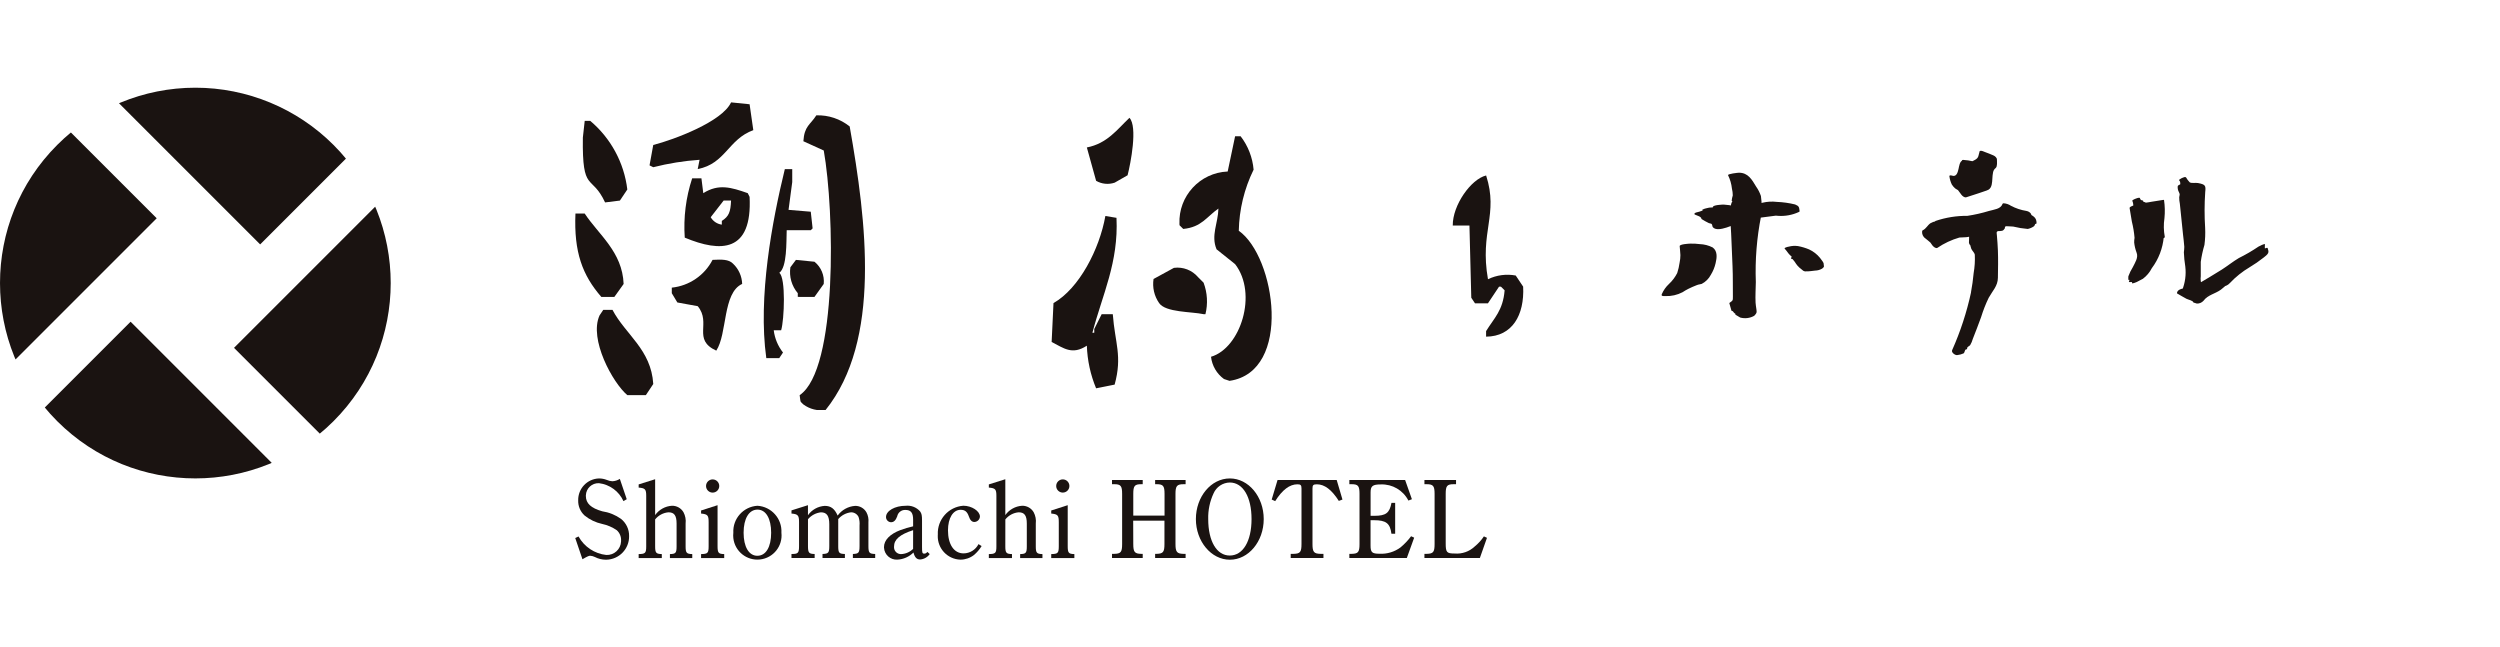 <?xml version="1.0" encoding="UTF-8"?><svg id="_レイヤー_2" xmlns="http://www.w3.org/2000/svg" width="251" height="65" xmlns:xlink="http://www.w3.org/1999/xlink" viewBox="0 0 251 65"><defs><style>.cls-1{clip-path:url(#clippath-2);}.cls-2{fill-rule:evenodd;}.cls-2,.cls-3,.cls-4{stroke-width:0px;}.cls-2,.cls-4{fill:#1a1311;}.cls-3{fill:none;}.cls-5{clip-path:url(#clippath-1);}.cls-6{clip-path:url(#clippath);}.cls-7{clip-path:url(#clippath-3);}</style><clipPath id="clippath"><rect class="cls-3" width="251" height="65"/></clipPath><clipPath id="clippath-1"><rect class="cls-3" x="57.755" y="10.278" width="169.997" height="30.884"/></clipPath><clipPath id="clippath-2"><path class="cls-3" d="M5.745,14.55c-7.66,7.66-7.659,20.079 0,27.738s20.079,7.659,27.738-0c7.66-7.66,7.659-20.079-0-27.738-3.678-3.678-8.667-5.744-13.868-5.745-5.202-0-10.191,2.066-13.87,5.745"/></clipPath><clipPath id="clippath-3"><rect class="cls-3" x="57.755" y="48.035" width="91.537" height="8.16"/></clipPath></defs><g id="_レイヤー_1-2"><g class="cls-6"><g class="cls-5"><path class="cls-4" d="M174.96,31.487v-.116h-.113l-.188-.289h-.094l-.207-.732.358-.25-.012-2.966-.151-2.947.038-.269-.113-1.637h-.319c-.414.135-.829.289-1.224.462-.433.193-.1-.5-.608-.441l-.771-.424v-.135l-.7-.327v-.057l.7-.212.094-.154h.113l.188.077.753-.269v-.1h.113l.433.039,1.229.421.076-.924.173-.183h-.137v-.308l.075-.154.035-.068-.17-1.367-.3-.654h.075l.735.424.81,1.339.226.529.056,1.117h.17c.225-.135.451-.25.64-.366.237-.106.494-.159.753-.154.374.131.772.183,1.167.154.371-.025.738.084,1.035.308l.057.443c-.134.067-.272.125-.414.173-.164.051-.338.064-.508.038l-.433-.038-2.522.328c-.214.814-.353,1.645-.414,2.484-.056.847-.113,1.676-.15,2.523l.057.174-.044,3.543.132.963-.245.27-.454-.268ZM167.57,29.459c.131-.538,1.41-1.608,1.567-2.173.161-.552.267-1.12.316-1.693l-.079-.967h.447c.342.054.683.107,1.076.188.355.071.633.346.709.7v.483c-.05.456-.174.901-.368,1.317-.219.448-.532.842-.919,1.156-.692.176-1.353.456-1.962.829-.225.176-.503.271-.788.269l.001-.109ZM181.338,26.724c-.149-.132-.274-.29-.369-.465l-.292-.366-.126-.027.062-.206c-.146-.099-.272-.224-.371-.369-.106-.153-.224-.298-.351-.434l.3.067c.46.097.895.286,1.279.556.361.279.661.63.881,1.03l.041.352-.171.168-.444.053c-.14-.113-.293-.229-.441-.358"/><path class="cls-4" d="M175.694,31.398v-.116c0-.091-.342-.074-.377-.074h-.113l.377.074c-.208-.32-.261-.363-.659-.363l.377.074c-.082-.189-.138-.387-.167-.591.011-.248.14-.114.277-.339.123-.2.038-.629.037-.863,0-.751.011-1.5-.015-2.255-.053-1.587-.112-3.172-.221-4.753-.006-.094-.336-.074-.377-.074-.873.073-1.73.285-2.537.626l1.154-.113c-.041-.006-.129-.332-.175-.375-.07-.067-.339-.116-.269-.087-.21-.087-.719-.292-.719-.513l-.031-.034c-.129-.061-.666-.235-.666-.352l-.2.124c.331-.1.783-.14.971-.45l-1.066.214c.2,0-.385-.1-.094.016.041.019.083.033.127.044.308.041.62.022.921-.056.335-.087.664-.196.985-.326.028-.01.2-.057.2-.124v-.1l-1.087.254c.024,0,.146.007.3.027.186.024-.194-.057-.029-.005.079.024.155.053.233.08l.928.318c.187.064,1.41.076,1.434-.213.029-.364-.031-.794.227-1.068.11-.116-.343-.114-.356-.114h-.132l.378.074c.02-.179.057-.356.109-.529-.001-.231-.03-.46-.085-.684-.049-.465-.18-.918-.386-1.338l-1.087.254s-.235-.114-.179.012c.104.077.216.142.335.194.11.053.213.118.307.195.275.35.506.732.689,1.138.276.557.404,1.175.372,1.795,0,.093.338.075.377.075.306.01.611-.02.909-.091.168-.051.33-.122.481-.211.068-.037.538-.235.349-.226l-.523-.034c.385.126.788.193,1.193.2.287-.045.58.008.834.149.169.146.1.186.182.369.043.072.033.117-.031.135-.166.087-.044.081.366-.018,0-.008-.294-.026-.28-.025-.233-.019-.468-.015-.7.013-.834.089-1.666.216-2.5.324-.133.018-.671.05-.715.228-.426,2.128-.601,4.299-.524,6.468-.009.7-.047,1.413-.026,2.117.007.164.022.328.046.491.055.4.137.536-.139.84l1.412-.174-.452-.27c-.299-.084-.616-.078-.912.015-.061.011-.627.15-.49.232l.451.27c.475.132.983.07,1.412-.173.257-.283.269-.292.218-.663-.029-.217-.071-.437-.083-.656-.034-.686.017-1.387.026-2.073-.082-2.215.094-4.431.525-6.605l-.715.228,2.2-.286c.104-.003.208-.017.309-.04-.113.041-.709-.03-.3.041.072.01.144.017.217.019.711.049,1.422-.082,2.069-.38.043-.009.077-.04.091-.082-.052-.4-.034-.511-.454-.682-.602-.147-1.216-.233-1.835-.257-.96-.116-1.93.115-2.735.652l1-.172h-.169l.377.074c.013-.383-.01-.767-.069-1.146-.113-.334-.274-.65-.478-.938-.423-.7-.8-1.4-1.732-1.4-.08,0-1.153.111-1.088.254.207.42.338.873.387,1.338.055.224.084.453.085.684-.053.173-.089.35-.11.529,0,.091.342.074.377.074h.132l-.355-.114c-.3.317-.235.721-.27,1.147l1.434-.213c-.673-.288-1.391-.457-2.122-.5-.132,0-1.087.035-1.087.254v.1l.2-.123-.753.269,1.231-.089c-.447-.159-.934-.168-1.387-.027-.114.025-.224.067-.326.123-.178.109.176-.006-.022.1-.19.079-.387.138-.588.179-.028.009-.2.058-.2.124v.058l.031.033c.2.1.666.2.666.429l.031.033c.233.147.473.28.721.4.074.03.221.038.27.083.093.086.053.241.132.331.509.583,2.211-.329,2.712-.5l-.885.13h.32l-.377-.073c.1,1.448.125,2.887.2,4.339.028.552.029,1.1.031,1.653,0,.471.002.942.006,1.413,0,.4.006.386-.334.624l-.022.04.207.732c.028.1.316.074.377.074h.094l-.377-.074c.213.327.272.363.679.363l-.377-.074v.11c0,.149,1.464.077,1.464-.179"/><path class="cls-4" d="M168.3,29.369c.181-.404.444-.765.773-1.061.325-.309.59-.675.784-1.079.106-.324.183-.657.231-.994.058-.263.088-.531.089-.8-.014-.3-.048-.6-.073-.9l-1.087.254h.394c.131,0-.059.031-.138,0,.078.021.158.034.238.038.137.022.274.045.41.07.266.013.52.112.725.282.14.142.22.333.225.532.021,1.079-.443,2.111-1.265,2.811l1.065-.214c-.689.038-1.364.208-1.989.5-.231.1-.46.207-.682.326-.092.048-.184.1-.271.155l-.084.057c-.276.187-.372.073.277.054l.377.075v-.107c0-.141-.672-.057-.749-.048-.1.012-.715.063-.715.227v.107c0,.091.342.076.377.074.598.021,1.19-.113,1.72-.391.183-.122.373-.234.57-.333.271-.133.548-.259.831-.366l.131-.047c.029-.009.059-.018.087-.028.046-.018.032-.031.007,0l-.034.009c.081-.019.047-.014-.1.015-.08.014-.691.068-.372.043.271-.01.539-.053.8-.127.392-.202.712-.52.916-.911.222-.359.383-.753.478-1.164.13-.539.218-1.208-.291-1.582-.408-.208-.857-.324-1.315-.338-.303-.04-.608-.057-.913-.048-.119,0-1.1.047-1.087.254.024.3.06.6.073.9-.001.255-.028.509-.081.759-.048.353-.128.701-.239,1.039-.207.411-.486.782-.824,1.095-.315.292-.565.649-.732,1.045-.032.112.692.055.749.048.145-.018.663-.041.715-.227"/><path class="cls-4" d="M182.037,26.601c-.042-.038-.083-.077-.122-.119l.031.034c-.146-.164-.256-.357-.393-.529-.047-.058-.091-.118-.139-.175-.068-.056-.153-.089-.241-.093l.109.057.062-.205-.031-.034c-.097-.07-.187-.149-.269-.235l.031.034c-.169-.2-.306-.413-.484-.6l-1.325.27c.284.053.563.131.834.233.412.167.781.422,1.083.748l-.031-.034c.093.102.18.21.26.322.085.1.155.212.207.332.022.114.036.23.041.346l.022-.04-.171.168.694-.188-.445.053.719.014c-.148-.119-.3-.234-.441-.358-.063-.054-.284-.041-.346-.041-.19.002-.379.02-.566.055-.071.014-.619.122-.491.232.1.089.21.174.316.258.102.11.252.162.4.139.149.002.299-.007.447-.025l.306-.036.133-.016c.249-.005.492-.074.706-.2.061-.05.173-.137.182-.217-.001-.057-.008-.114-.02-.17-.002-.052-.008-.105-.018-.156-.038-.089-.087-.172-.147-.248-.066-.1-.137-.194-.212-.286-.295-.361-.667-.651-1.09-.847-.361-.152-.736-.265-1.121-.337-.308-.043-.621-.024-.921.055-.118.019-.233.052-.343.1-.057.028-.116.055-.061.115l.032.035-.031-.034c.127.144.245.295.355.452.103.134.226.252.365.35l-.031-.034-.062.205c.023.037.065.059.109.057l.125.028-.109-.057.249.312c.05.063.087.132.132.2.088.13.193.248.31.353.061.054.287.042.347.041.19-.002.379-.02.566-.055.148-.019.293-.058.43-.117.051-.025.123-.059.061-.115"/><path class="cls-4" d="M198.2,29.536c.246-1.316.367-2.652.361-3.991l-.395-.569-.051-.427h-.12v-.171l.051-1h-.222c-.481.313-1.473.053-2,.366-.486.351-1.009.648-1.56.884l-.241-.342-.72-.6v-.313c.255-.115.47-.304.618-.542.134-.236.402-.362.669-.314v-.086c.96-.541,2.467-.338,3.531-.566,1.062-.201,2.105-.487,3.121-.855l.12-.342h.189c.33.188.674.35,1.029.484.342.154.707.251,1.08.285v.173l.515.313v.287h-.12l-.051.228-.652.286c-.367-.119-.747-.195-1.132-.228-.377-.029-.755-.058-1.132-.058-.223.086.041.243-.165.385-.223.144-.494.195-.754.142v.313c.082.643.127,1.291.137,1.939.017.655.017,1.34.017,1.995l-.051.342.051.427c-.138.742-.847,1.354-1.121,2.066-.257.684-1.347,3.69-1.674,4.374l-.326.228v.171h-.12l-.172.4-.617.171c.771-1.906,1.41-3.863,1.913-5.856M196.724,18.95l-.309-.171-.205-.257-.172-.656c.255.125.564.054.738-.171.172-.228.24-1.261.515-1.318v-.056h.172l.789.143c.127-.074.259-.141.394-.2.141-.082.246-.215.292-.371l.12-.456h.1c.36.257-.378-.114,0,0,.343.113.7.257,1.029.4v.427l-.051.342c-.686.313-.12,1.973-.823,2.23s-1.424.485-2.144.713l-.445-.599Z"/><path class="cls-4" d="M198.507,29.722c.126-.688.224-1.379.282-2.076.125-.63.151-1.276.079-1.915-.06-.172-.15-.331-.265-.472-.21-.3-.137-.186-.184-.581-.072-.221-.268-.378-.5-.4h-.12l.5.452c0-.39.031-.78.051-1.169.011-.218-.3-.452-.5-.452-.194.01-.384.049-.566.117-.378.058-.76.092-1.143.1-.756.248-1.474.6-2.134,1.045l.489.256c-.313-.407-.68-.769-1.092-1.076l.2.322c0-.241.009-.2.143-.35.254-.29.627-.761,1.03-.737.044,0,.113-.029.113-.083,0-.408,2.069-.428,2.39-.45.945-.08,1.879-.257,2.787-.529.503-.071.989-.23,1.437-.469.118-.131.068-.282.178-.3.189-.029.859.4,1.043.472.361.14.738.233,1.122.277l-.5-.452c0,.491.417.633.794.863l-.279-.378c0,.159.063.2-.007.2-.053-.005-.101.03-.113.082-.134.595-.985.294-1.422.235-.34-.047-1.138-.251-1.432-.089-.384.212-.276.578-.92.527-.043,0-.113.03-.113.083,0,1.431.258,2.863.146,4.3.029.427-.037.856-.193,1.255-.343.516-.659,1.051-.946,1.6-.365.919-.683,1.857-1.035,2.781-.135.474-.318.934-.545,1.372-.073.112-.5.47-.4.47-.035-.002-.07.012-.094.038-.186.432-.3.417-.75.542l.538.487c.846-1.895,1.493-3.872,1.932-5.9.05-.231-.559-.627-.615-.37-.431,1.997-1.068,3.945-1.9,5.811-.105.235.329.545.538.487.214-.024.422-.081.618-.171.12-.1.113-.39.236-.39.044,0,.113-.027.113-.082,0-.226.169-.192.307-.355.115-.194.203-.403.263-.62.292-.725.563-1.459.835-2.193.204-.665.459-1.314.762-1.94.389-.7.912-1.183.924-2,.014-.909.035-1.832,0-2.749-.017-.5-.06-1-.1-1.5-.021-.235-.064-.345.045-.417s.461.028.625-.145c.043-.063.089-.123.139-.181-.041-.15.043-.213.254-.189.189.007.377.018.566.031.483.119.974.199,1.47.24.225-.047.437-.14.624-.273.118-.114.083-.231.145-.231.043,0,.113-.027.113-.082,0-.578-.33-.695-.794-.977l.279.378v-.171c0-.238-.289-.427-.5-.453-.546-.085-1.073-.26-1.56-.52-.22-.147-.474-.233-.738-.249-.053-.004-.101.031-.113.083-.175.5-.865.548-1.349.688-.711.217-1.437.382-2.172.492-1.086-.012-2.166.161-3.194.511-.032.011-.054.04-.058.073,0-.06-.4.116-.463.162-.3.214-.414.531-.765.706-.032.011-.054.04-.058.073-.044.284.078.568.314.731.172.15.366.281.53.44s-.163-.2.028.048c.056.071.1.148.156.222.08.113.327.328.489.255.681-.463,1.431-.816,2.222-1.044.3-.028.6-.008.891-.061.202-.064.41-.109.62-.136l-.5-.452c-.021.389-.052.779-.052,1.169.046.246.251.431.5.452h.12l-.5-.4c.008.191.047.38.116.559.1.219.318.385.352.6.028.612-.01,1.225-.115,1.828-.058.652-.151,1.3-.27,1.942-.042.234.568.624.615.37"/><path class="cls-4" d="M196.745,18.759l-.309-.171.212.191c-.054-.076-.112-.148-.174-.217,0,0-.024-.036-.028-.035.034,0,.035.165.055.107.007-.019-.023-.089-.028-.106-.046-.177-.092-.353-.139-.53l-.253.105c.255.121.553.112.8-.024.155-.109.261-.275.295-.461.057-.2.1-.41.153-.613.031-.109.075-.33.2-.367.032-.011.054-.04.058-.073v-.059l-.113.082h.12c.093-.007-.053-.015.007,0l.27.049c.183.055.371.088.562.1.077-.016.149-.048.212-.094.086-.047.179-.083.262-.132.15-.091.261-.233.314-.4.054-.158.088-.325.131-.487l-.112.077h.1l-.3-.13c.131.1-.043-.061-.07-.115l-.027-.119h0l.058-.073c-.019,0,.223.022.144.01-.011,0-.07-.024-.014,0s.006.008,0,0c-.1-.1.238.267.152.146l.067.188h0l-.058.073c-.006,0-.067.013-.073,0,.029.011.059.02.089.027.106.034.21.074.313.113.207.078.41.163.613.251l-.359-.419c.003.258-.015.515-.052.77l.058-.073c-.581.29-.421,1.193-.514,1.72-.015.134-.061.262-.135.375-.131.127-.297.211-.477.243-.61.215-1.226.41-1.842.6l.489.256-.446-.6c-.097-.15-.257-.247-.434-.265-.162.015-.116.175-.045.27l.446.6c.094.127.312.312.489.256.411-.13.822-.26,1.232-.4.203-.067.407-.136.61-.208.135-.038.266-.089.391-.152.357-.214.362-.737.387-1.1.007-.221.032-.44.074-.657.033-.167.126-.316.26-.42.186-.161.125-.621.125-.85,0-.19-.2-.351-.359-.419-.271-.117-.544-.229-.822-.328-.105-.037-.392-.189-.516-.114-.031.012-.054.04-.058.073.096.314.373.537.7.564.236-.015.066-.277-.02-.365-.143-.163-.347-.258-.564-.262-.053-.005-.101.03-.113.082-.038.143-.07.29-.113.431-.092.294-.382.394-.635.522h.122c-.337-.081-.681-.131-1.027-.151-.044,0-.113.027-.113.082v.058l.058-.073c-.28.085-.337.593-.392.827-.076.321-.191.852-.662.686-.09-.032-.3-.067-.253.105.039.273.119.539.238.789.092.145.205.276.335.389.124.086.254.162.39.227.089.049.293.144.335-.008s-.182-.324-.279-.378"/><path class="cls-4" d="M214.398,28.157h-.326l.076-.216h-.126v-.325c.3-.613.6-1.207.852-1.8.225-.577-.27-.694-.22-1.379l-.076-.4.076-.271-.5-3.027.351-.054v-.559l-.076-.108h.076l.075.216.25.054v.109l.351.107,1.749-.279.1.5-.124,2.865.1.324h-.1c-.024.732-.221,1.449-.576,2.09-.369.679-.796,1.325-1.278,1.929l-.652.342-.002-.118ZM220.538,30.211v-.108l-.526-.162-1.1-.631v-.108l.076-.09.426-.054c.176-.342.278-.716.3-1.1.025-.379.051-.757.051-1.117l-.176-1.748.076-.234-.536-5.187.1-.271-.25-.5v-.325h.25v-.529l-.1-.107.426.577c.266-.04.536-.034.8.018.225.054.451.126.676.2l.1.27c-.135,1.545-.157,3.098-.066,4.646.004.838-.149,1.669-.451,2.451v2.4h.276l2.506-1.514c.451-.325.927-.666,1.4-.973.5-.324,1.908-1.029,2.259-1.335v.5h.1l.175-.126.1.4c-.724.721-1.553,1.328-2.459,1.8-.586.337-1.09.798-1.479,1.351h-.176l-.652.558c-.3.145-.651.307-1,.487-.31.154-.577.384-.777.667l-.349-.106Z"/><path class="cls-4" d="M214.672,27.992c-.1.013-.2.013-.3,0,.06.068.094-.125.11-.172s-.027-.044-.058-.044c-.136,0-.037.024-.063-.066-.013-.071-.013-.145,0-.216.121-.342.28-.67.474-.976.191-.4.539-.9.394-1.36-.054-.17-.159-.318-.2-.492-.028-.166-.047-.332-.057-.5-.031-.125-.037-.254-.017-.381.018-.058.03-.118.038-.179-.016-.197-.05-.391-.1-.582-.055-.333-.11-.665-.165-.994-.08-.477-.159-.955-.238-1.432l-.558.3.351-.054c.118-.018.557-.141.557-.3.042-.225.016-.457-.075-.667l-.617.305c.064,0,.027.145.1.205.1.09.24-.031.24.155l.021.015c.318.096.656.103.978.021l1.223-.195-.122-.012c.089.601.104,1.211.043,1.816-.095.623-.083,1.258.034,1.878l.617-.306h-.1c-.132,0-.609.14-.617.306-.185,1.492-.832,2.889-1.851,3.994l.215-.153-.652.342.461-.109v-.127c0-.032-.68.1-.68.287v.129c0,.082.452-.1.461-.109.21-.11.421-.217.629-.33.374-.28.679-.642.891-1.058.688-.917,1.105-2.009,1.205-3.151l-.617.306h.1c.094,0,.66-.168.617-.306-.117-.62-.128-1.255-.033-1.878.06-.604.046-1.214-.043-1.815-.007-.034-.116-.012-.122-.011l-1.148.183c-.179.028-.364.075-.545.087-.107.006.078.046-.058-.027s-.227,0-.227-.169l-.021-.015c-.213-.046-.234-.053-.305-.256-.015-.018-.039-.025-.062-.019h-.076c-.075,0-.685.207-.617.306.092.21.118.442.076.667l.558-.3-.351.054c-.1.015-.581.154-.558.3l.225,1.352c.134.539.225,1.088.272,1.641-.028.154-.041.31-.038.467.037.342.116.678.236,1,.215.508-.156,1.029-.375,1.483-.18.286-.329.59-.444.908-.011.116-.011.233,0,.349.016.017.04.024.063.018.125,0,.048-.028.049.005-.011.058-.03.115-.058.167-.015.041.027.044.058.044h.326c.171-.014.335-.072.476-.169.044-.028.233-.155.078-.155"/><path class="cls-4" d="M220.873,30.065v-.108l-.021-.015c-.286-.088-1.775-.665-1.563-.918l-.528.24c.331.008.656-.089.93-.275.457-.459.415-1.6.4-2.184-.008-.368-.062-.736-.1-1.1-.034-.325-.034-.652,0-.977-.005-.594-.064-1.186-.179-1.768l-.289-2.795c-.04-.231-.052-.466-.037-.7.035-.246.071-.207-.054-.459-.096-.176-.14-.377-.125-.577l-.617.305h.251c.126,0,.617-.142.617-.305,0-.231.06-.458-.1-.63-.11-.118-.724.228-.68.287.1.166.215.322.344.466.181.163.151.109.463.107s1.095.041,1.182.448c.003.159-.016.319-.056.473-.08,1.153-.083,2.31-.009,3.464.039.663.007,1.329-.094,1.986-.137.459-.251.925-.342,1.395-.058.73,0,1.486,0,2.219.016.017.04.025.063.019.413-.017.812-.159,1.144-.406l1.8-1.086c.669-.4,1.274-.9,1.948-1.3.744-.373,1.46-.799,2.142-1.276l-.649.23v.5c.016.017.039.025.062.019.301-.021.588-.139.816-.337l-.6.192c.119.468-.029.581-.41.882-.402.306-.821.589-1.256.846-.845.435-1.585,1.049-2.168,1.8l.613-.28c-.536,0-.828.321-1.218.639-.624.506-1.481.636-2,1.353l.656-.277-.351-.107c-.187-.058-.663.309-.639.317l.351.107c.248.007.488-.094.656-.277.443-.61,1.188-.7,1.76-1.127.225-.166.431-.369.644-.552l-.587.248c.318.014.625-.116.837-.353.581-.617,1.246-1.151,1.975-1.584.493-.293.965-.619,1.414-.975.135-.112.379-.28.452-.45s0-.308-.049-.5c-.029-.116-.549.153-.6.191l-.175.126.54-.21c-.084,0-.037-.377-.037-.486s-.6.192-.649.229c-.63.428-1.289.812-1.973,1.149-.593.354-1.131.789-1.71,1.16-.778.5-1.584.957-2.374,1.434l.476-.169c-.267,0-.156.053-.213-.1-.024-.166-.024-.334,0-.5v-1.446c.08-.575.203-1.143.369-1.7.075-.567.098-1.139.07-1.71-.077-1.194-.074-2.392.007-3.586.07-.653.035-.77-.726-.915-.25-.047-.661.048-.835-.076-.145-.15-.27-.318-.372-.5l-.68.287c.159.171.1.4.1.63l.617-.306h-.25c-.126,0-.617.142-.617.306-.015.2.028.401.125.577.127.255.063.252.027.51-.003.218.019.436.064.649.107,1.045.215,2.089.323,3.134.041.4.1.8.123,1.194-.004.183-.018.365-.043.546.018.479.066.956.143,1.429.1.821-.014,1.654-.329,2.418l.554-.273c-.339.043-1.059.087-1.059.551l.021.015c.309.177.614.368.931.532.176.091.677.188.677.354,0,.032.68-.1.68-.287"/><path class="cls-2" d="M60.565,31.113c-.125.186-.248.372-.372.558-1.079,2.388,1.327,6.767,2.791,8h1.86c.248-.372.496-.744.744-1.117-.215-3.473-2.779-4.946-4.093-7.441h-.93Z"/><path class="cls-2" d="M120.281,27.823c-.596-.701-1.506-1.051-2.418-.931l-2.047,1.117c-.131.848.068,1.714.558,2.418.653.957,3.266.853,4.465,1.116h.186c.26-1.048.195-2.151-.186-3.162l-.558-.558"/><path class="cls-2" d="M81.772,29.811l.93-1.3c.09-.854-.26-1.696-.93-2.233l-1.86-.185-.558.744c-.138.933.133,1.881.744,2.6v.372l1.674.002Z"/><path class="cls-2" d="M73.587,26.462c-.428-.431-1.121-.421-2.046-.372-.808,1.559-2.346,2.607-4.093,2.79v.558c.185.311.371.621.558.93l2.047.372c1.4,1.7-.577,3.346,1.861,4.465,1.123-1.7.624-5.8,2.6-6.7-.026-.779-.361-1.515-.931-2.046"/><path class="cls-2" d="M109.12,34.333c.124-.186.248-.372.372-.558h.191l-.558.558"/><path class="cls-2" d="M110.608,31.543l-.744,1.489v.372h-.186c1.009-3.853,2.632-7.046,2.418-11.534l-1.116-.186c-.591,3.328-2.626,7.281-5.209,8.744-.063,1.303-.125,2.605-.186,3.907,1.233.63,2.056,1.332,3.535.372.05,1.471.364,2.92.929,4.279l1.861-.372c.79-2.88.032-4.161-.186-7.069l-1.116-.002Z"/><path class="cls-2" d="M152.183,27.663c-.946-.178-1.924-.048-2.79.372-.851-4.821,1.085-6.461-.186-10.418-1.527.37-3.373,2.99-3.35,5.023h1.675c.061,2.419.123,4.837.185,7.255l.372.558h1.3l1.116-1.675h.186c.125.125.248.248.372.372-.163,2.024-1.049,2.775-1.86,4.092v.558c2.622-.017,3.863-2.161,3.721-5.023l-.745-1.115"/><path class="cls-2" d="M61.681,29.811l.931-1.3c-.123-3.228-2.52-4.959-3.907-7.069h-.93c-.166,3.873.7,6.187,2.6,8.371l1.306-.002Z"/><path class="cls-2" d="M75.26,19.766l-.185-.372c-1.669-.585-2.927-.97-4.466,0-.062-.496-.124-.992-.185-1.487h-.931c-.631,1.917-.883,3.939-.744,5.952,3.625,1.511,6.787,1.5,6.511-4.093M72.471,22.181v.372c-.468-.061-.881-.337-1.117-.745.435-.558.868-1.116,1.3-1.674h.744c-.048,1.145-.212,1.589-.929,2.047"/><path class="cls-2" d="M78.983,23.115h2.418l.186-.186c-.062-.558-.124-1.116-.186-1.674l-2.231-.186c.123-.933.247-1.863.371-2.79v-1.3h-.744c-1.268,5.206-2.715,12.838-1.86,18.976h1.3l.376-.562c-.508-.645-.83-1.418-.93-2.233h.744c.318-1.052.482-5.281-.186-5.768.788-.573.7-3.063.744-4.278"/><path class="cls-2" d="M124.374,23.172c.042-2.13.55-4.226,1.488-6.139-.105-1.218-.556-2.38-1.3-3.349h-.558l-.744,3.535c-2.789.115-4.958,2.469-4.843,5.258.002.045.004.091.007.136l.372.372c1.851-.181,2.339-1.215,3.534-2.047-.032,1.462-.774,2.7-.186,4.093l1.86,1.488c2.3,2.97.544,8.43-2.418,9.3.1.894.572,1.704,1.3,2.233l.558.185c6.345-.933,4.612-12.484.93-15.068"/><path class="cls-2" d="M109.12,14.805l.93,3.349c.564.328,1.243.395,1.861.186l1.3-.744c.307-1.2,1.025-4.881.186-5.767-1.244,1.182-2.235,2.576-4.277,2.976"/><path class="cls-2" d="M60.751,20.323l1.488-.186c.248-.372.496-.744.744-1.115-.324-2.683-1.654-5.143-3.72-6.884h-.558c-.063.558-.125,1.116-.186,1.674-.078,5.644.866,3.585,2.232,6.511"/><path class="cls-2" d="M81.959,11.58c-.612.968-1.2,1.052-1.3,2.6l2.047.931c1.076,6.063,1.411,21.981-2.421,24.563.118.745-.015.554.372.931.641.474,1.444.675,2.233.558,5.591-6.976,4.119-18.878,2.419-28.466-.948-.76-2.136-1.157-3.35-1.117"/><path class="cls-2" d="M73.4,10.278c-.886,1.932-5.709,3.738-7.814,4.278l-.372,2.047.372.186c1.525-.388,3.081-.637,4.651-.745l-.186.93c2.791-.538,3.062-2.993,5.581-3.906-.124-.867-.248-1.733-.372-2.6l-1.86-.19"/></g><g class="cls-1"><rect class="cls-4" x="12.691" y="-7.878" width="15.938" height="31.377" transform="translate(.528 16.896) rotate(-45)"/><rect class="cls-4" x="24.519" y="21.457" width="31.488" height="15.938" transform="translate(-9.015 37.089) rotate(-45)"/><rect class="cls-4" x="10.542" y="33.365" width="15.938" height="31.212" transform="translate(-29.206 27.432) rotate(-45)"/><rect class="cls-4" x="-16.543" y="19.348" width="31.212" height="15.938" transform="translate(-19.591 7.338) rotate(-45.001)"/></g><g class="cls-7"><path class="cls-4" d="M57.755,54.019l.329-.159c.57,1.038,1.611,1.732,2.788,1.859.782.036,1.446-.569,1.482-1.351.001-.029.002-.058.001-.088.021-.395-.137-.779-.429-1.045-.444-.306-.944-.521-1.471-.632-.648-.14-1.254-.431-1.768-.85-.423-.389-.656-.943-.637-1.518-.023-1.184.912-2.166,2.096-2.2.264.001.525.051.771.147.179.08.37.126.566.136.266-.013.524-.095.749-.238l.692,2.04-.329.193c-.448-.99-1.381-1.673-2.46-1.802-.697-.028-1.285.514-1.313,1.211-.001.027-.001.054-.001.081,0,.737.521,1.213,1.643,1.53.678.102,1.323.362,1.882.759.528.419.829,1.06.816,1.734.02,1.288-1.007,2.348-2.295,2.369-.014 0-.028 0-.041 0-.383-.002-.76-.095-1.1-.272-.145-.072-.303-.114-.465-.125-.113,0-.226.023-.782.351l-.724-2.13Z"/><path class="cls-4" d="M65.776,54.858c0,.646.091.759.669.771v.4h-2.324v-.4c.669-.011.759-.1.759-.771v-5.066c0-.669-.1-.782-.759-.839v-.318l1.655-.521v3.6c.393-.551,1.013-.894,1.688-.936.474-.01.916.237,1.156.646.187.351.262.75.215,1.145v2.289c0,.646.091.759.668.771v.4h-2.243v-.4c.578-.011.669-.113.669-.771v-2.29c0-.8-.226-1.133-.816-1.133-.525.045-1.008.303-1.338.714l.001,2.709Z"/><path class="cls-4" d="M72.043,54.824c0,.692.091.793.668.805v.4h-2.323v-.4c.668-.012.759-.091.759-.805v-2.391c0-.692-.091-.805-.759-.873v-.306l1.655-.533v4.103ZM72.213,48.795c0,.366-.297.663-.663.663s-.663-.297-.663-.663.297-.663.663-.663.663.297.663.663"/><path class="cls-4" d="M76.041,50.778c1.413.085,2.492,1.296,2.414,2.709.149,1.333-.811,2.535-2.144,2.684-1.333.149-2.535-.811-2.684-2.144-.02-.179-.02-.36,0-.539-.074-1.412,1.003-2.62,2.414-2.709M76.041,55.799c.861,0,1.383-.884,1.383-2.312s-.526-2.322-1.372-2.322-1.394.884-1.394,2.324c0,1.417.532,2.312,1.383,2.312"/><path class="cls-4" d="M81.118,51.73c.391-.554,1.012-.9,1.689-.94.612,0,.986.283,1.292.974.413-.568,1.056-.925,1.757-.974.467-.009.902.239,1.133.645.168.312.237.668.2,1.02v2.365c0,.692.091.782.68.8v.4h-2.24v-.4c.578-.023.669-.113.669-.8v-2.059c.027-.291-.007-.584-.1-.861-.14-.285-.43-.466-.748-.465-.501.056-.962.299-1.292.68v2.705c0,.692.079.782.669.8v.4h-2.247v-.4c.589-.023.68-.113.68-.8v-2.183c0-.839-.249-1.2-.839-1.2-.506.056-.971.304-1.3.692v2.691c0,.68.091.793.669.8v.4h-2.327v-.4h.034c.635,0,.726-.1.726-.8v-2.41c0-.669-.113-.793-.759-.85v-.317l1.654-.523v1.01Z"/><path class="cls-4" d="M93.344,55.629c-.222.313-.571.512-.953.544-.351,0-.544-.2-.68-.7-.43.428-1.003.682-1.609.714-.701.043-1.304-.49-1.347-1.191-.001-.022-.002-.045-.002-.067,0-.7.6-1.315,1.655-1.711.414-.154.838-.279,1.269-.374v-.672c0-.691-.226-.974-.771-.974-.398-.021-.751.255-.827.646-.147.4-.34.589-.623.589-.279-.013-.499-.242-.5-.521,0-.623.884-1.133,1.984-1.133.543-.056,1.08.155,1.439.567.159.226.193.4.193.94v2.606c0,.612.023.692.227.692.113,0,.181-.034.317-.17l.228.215ZM91.677,53.229c-1.326.431-1.915.929-1.915,1.644-.036.382.244.72.626.756.025.002.049.003.074.003.455-.017.887-.203,1.213-.521l.002-1.882Z"/><path class="cls-4" d="M98.555,54.824c-.207.34-.467.644-.771.9-.389.302-.868.465-1.36.465-1.295-.04-2.312-1.123-2.272-2.418.001-.035.003-.071.006-.106-.07-1.498,1.065-2.779,2.561-2.89.85,0,1.666.544,1.666,1.088-.017.298-.258.533-.556.544-.249,0-.431-.181-.555-.555-.17-.487-.4-.668-.827-.668-.759,0-1.269.827-1.269,2.063,0,1.417.6,2.312,1.564,2.312.635-.002,1.215-.362,1.5-.929l.313.194Z"/><path class="cls-4" d="M100.934,54.858c0,.646.091.759.669.771v.4h-2.324v-.4c.669-.011.759-.1.759-.771v-5.066c0-.669-.1-.782-.759-.839v-.318l1.655-.521v3.6c.393-.551,1.013-.894,1.688-.936.474-.01.916.237,1.156.646.187.351.262.75.215,1.145v2.289c0,.646.091.759.668.771v.4h-2.239v-.4c.578-.011.669-.113.669-.771v-2.29c0-.8-.226-1.133-.816-1.133-.525.045-1.008.303-1.338.714l-.003,2.709Z"/><path class="cls-4" d="M107.198,54.824c0,.692.091.793.668.805v.4h-2.323v-.4c.669-.012.759-.091.759-.805v-2.391c0-.692-.091-.805-.759-.873v-.306l1.655-.533v4.103ZM107.368,48.795c-.001.366-.298.662-.665.661-.365-.001-.661-.296-.661-.661-.001-.366.295-.664.661-.665.366-.001.664.295.665.661v.003"/><path class="cls-4" d="M113.781,54.621c0,.8.136.975.8.986h.147v.419h-3.083v-.42h.216c.669-.011.8-.17.8-.986v-5.032c0-.805-.136-.975-.8-.975h-.216v-.419h3.083v.42h-.147c-.668,0-.8.17-.8.975v2.175h3.139v-2.176c0-.805-.136-.975-.8-.975h-.145v-.419h3.06v.42h-.2c-.669,0-.816.17-.816.975v5.032c0,.8.147.975.816.986h.2v.419h-3.06v-.42h.136c.669-.011.8-.181.8-.986v-2.345h-3.139l.009,2.346Z"/><path class="cls-4" d="M123.478,48.035c1.87,0,3.4,1.824,3.4,4.08s-1.53,4.081-3.4,4.081-3.411-1.836-3.411-4.081,1.52-4.08,3.411-4.08M123.468,55.776c1.326,0,2.187-1.439,2.187-3.661s-.859-3.672-2.185-3.672c-.713.015-1.351.445-1.632,1.1-.374.805-.556,1.685-.533,2.572,0,2.222.85,3.661,2.164,3.661"/><path class="cls-4" d="M134.416,50.291c-.714-1.122-1.428-1.666-2.2-1.666-.363,0-.442.08-.442.42v5.575c0,.8.136.975.816.986h.284v.42h-3.287v-.42h.283c.669-.011.8-.181.8-.986v-5.576c0-.329-.079-.42-.408-.42-.782,0-1.519.555-2.233,1.689l-.351-.159.588-1.96h5.939l.578,1.961-.367.136Z"/><path class="cls-4" d="M141.983,53.981l-.737,2.04h-5.771v-.415h.215c.669-.011.805-.17.805-.986v-5.032c0-.805-.136-.975-.805-.975h-.215v-.419h5.6l.68,1.927-.352.136c-.528-1.032-1.606-1.664-2.764-1.621-.827,0-1.031.159-1.031.8v2.351h.374c1.167,0,1.53-.284,1.723-1.3h.37v3.102h-.374c-.136-1.054-.544-1.36-1.745-1.36h-.352v2.538c0,.692.147.828.9.828.755.04,1.501-.184,2.108-.635.398-.33.755-.707,1.063-1.122l.308.143Z"/><path class="cls-4" d="M149.292,53.997l-.714,2.029h-5.565v-.42h.215c.669-.011.805-.17.805-.986v-5.032c0-.8-.136-.974-.805-.974h-.215v-.42h3.174v.42h-.238c-.669,0-.8.17-.8.974v4.964c0,.907.1,1.02.9,1.02.738.063,1.468-.192,2.006-.7.359-.292.672-.635.929-1.02l.308.145Z"/></g></g></g></svg>